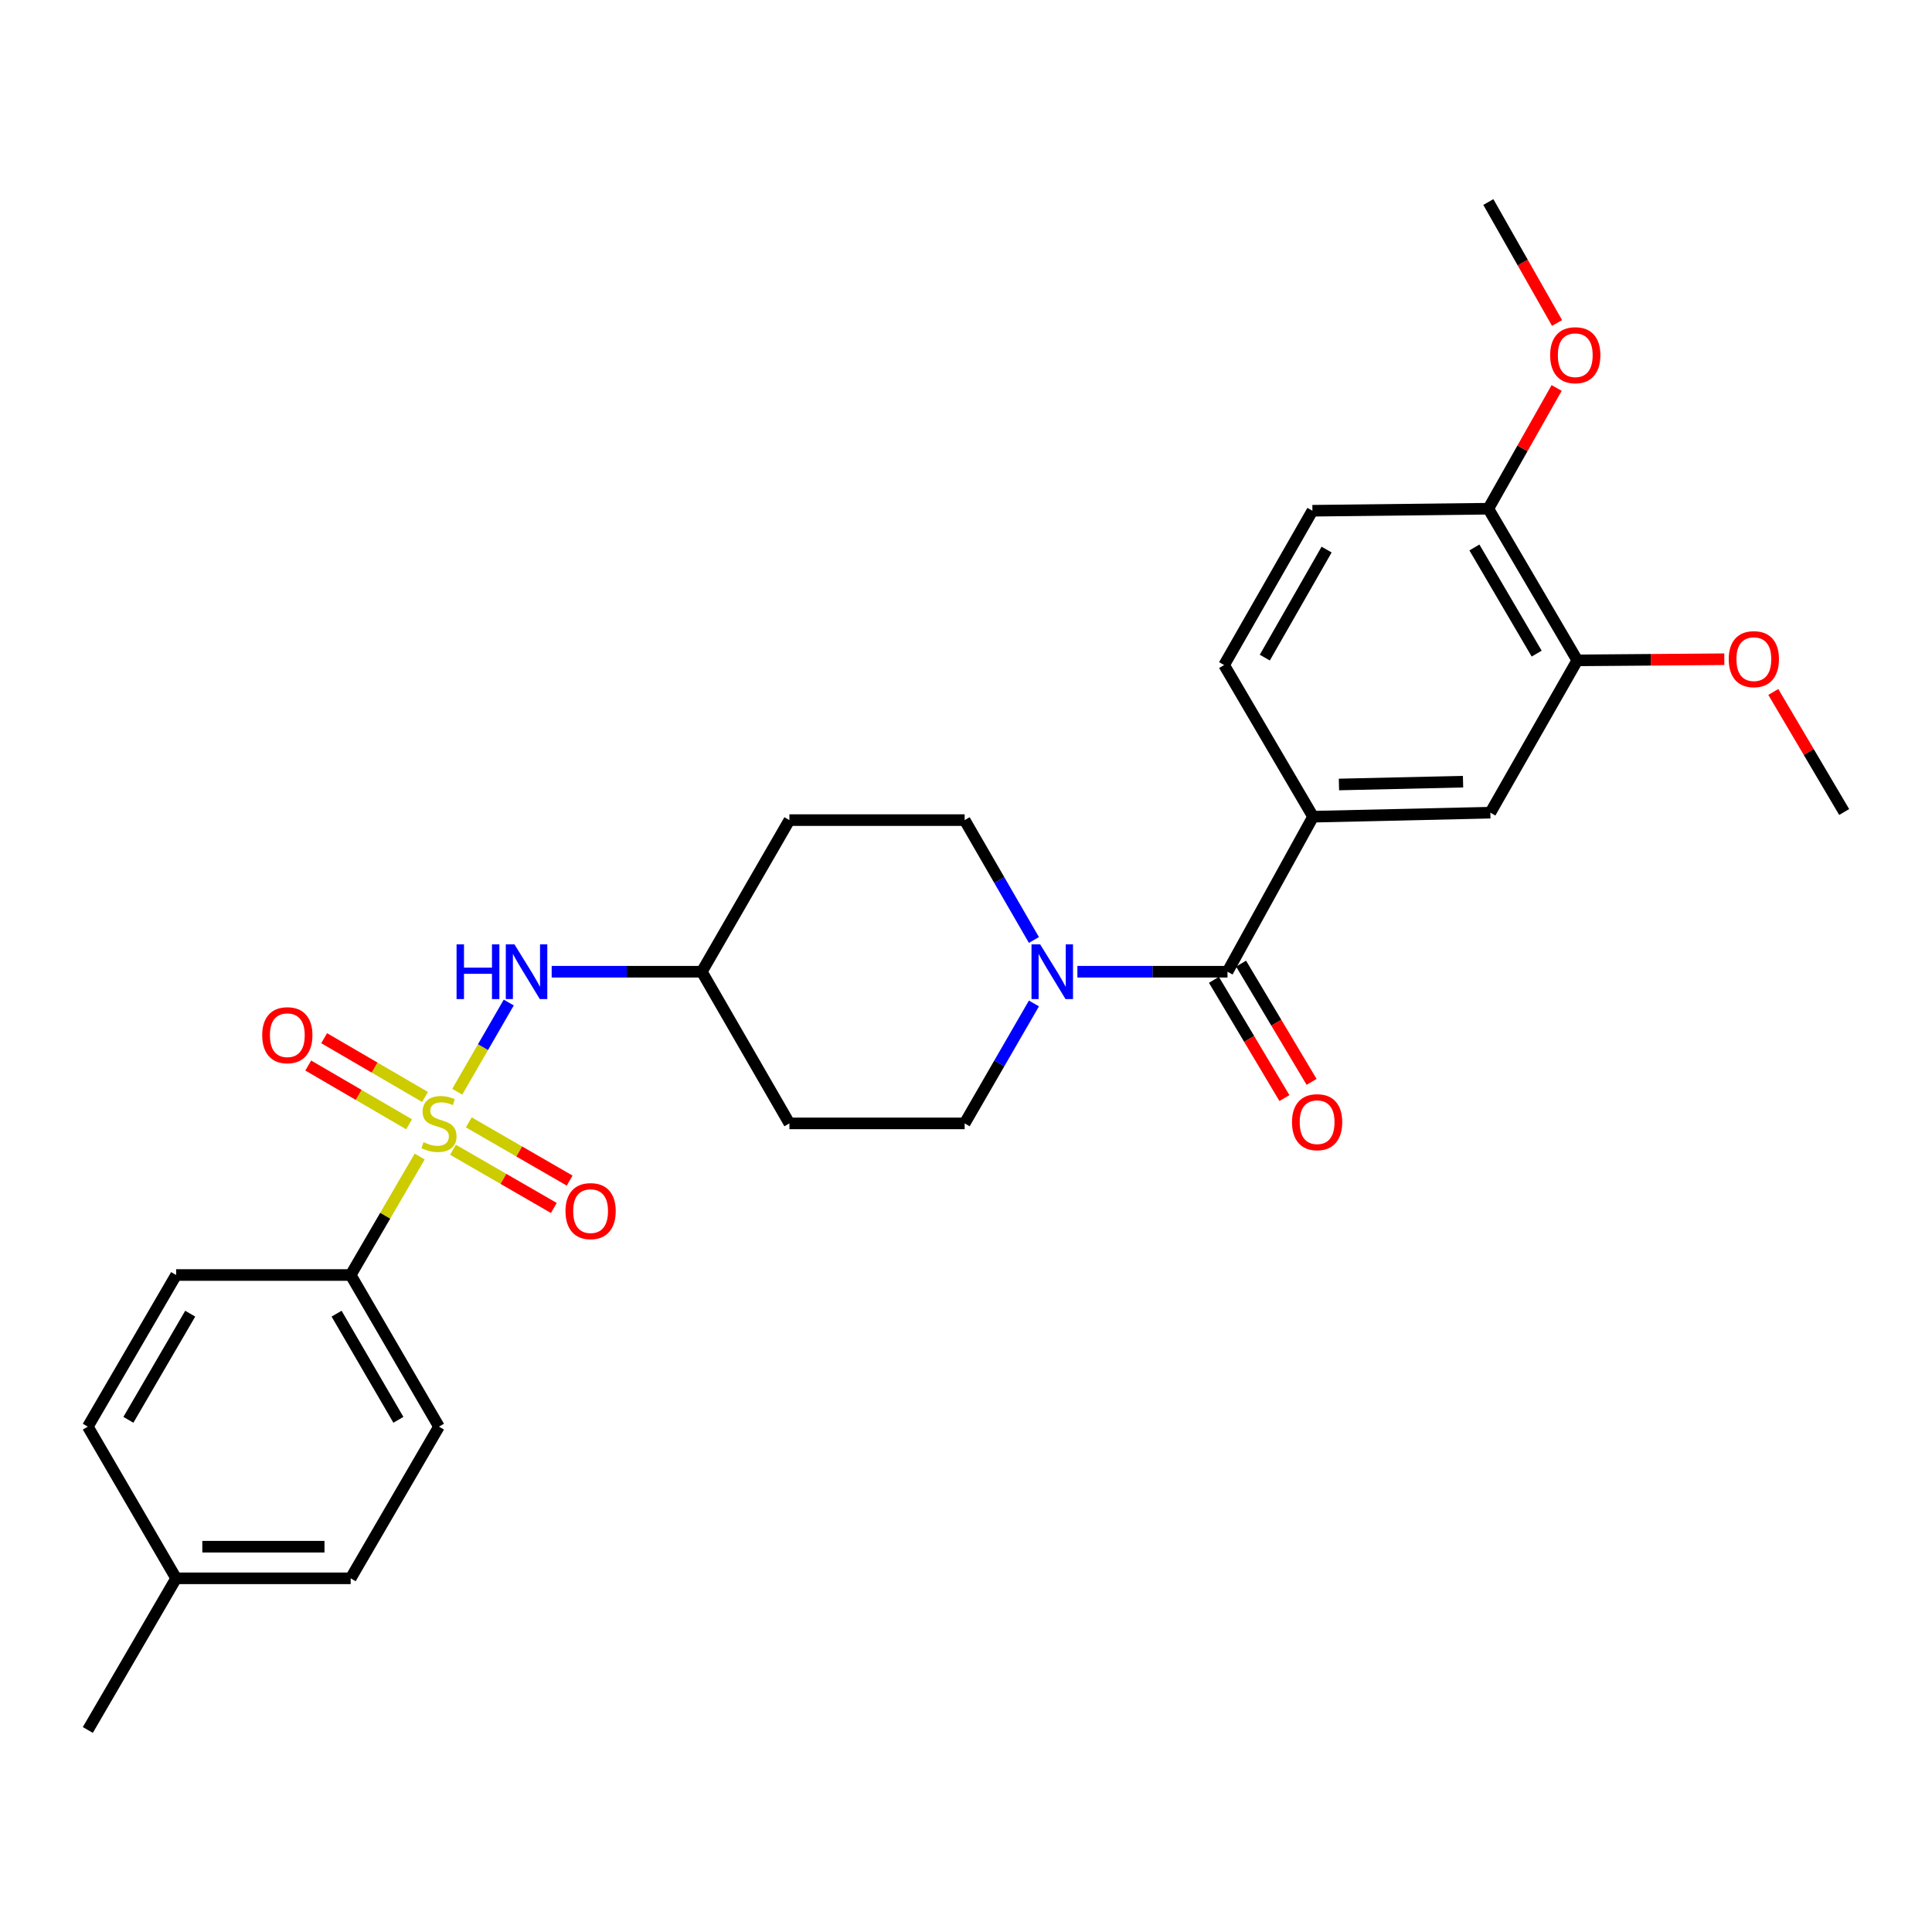 <?xml version='1.0' encoding='iso-8859-1'?>
<svg version='1.1' baseProfile='full'
              xmlns='http://www.w3.org/2000/svg'
                      xmlns:rdkit='http://www.rdkit.org/xml'
                      xmlns:xlink='http://www.w3.org/1999/xlink'
                  xml:space='preserve'
width='1000px' height='1000px' viewBox='0 0 1000 1000'>
<!-- END OF HEADER -->
<rect style='opacity:1.0;fill:#FFFFFF;stroke:none' width='1000' height='1000' x='0' y='0'> </rect>
<path class='bond-2' d='M 236.673,565.08 L 250.001,541.999' style='fill:none;fill-rule:evenodd;stroke:#CCCC00;stroke-width:6px;stroke-linecap:butt;stroke-linejoin:miter;stroke-opacity:1' />
<path class='bond-2' d='M 250.001,541.999 L 263.329,518.918' style='fill:none;fill-rule:evenodd;stroke:#0000FF;stroke-width:6px;stroke-linecap:butt;stroke-linejoin:miter;stroke-opacity:1' />
<path class='bond-4' d='M 217.223,598.617 L 199.365,629.279' style='fill:none;fill-rule:evenodd;stroke:#CCCC00;stroke-width:6px;stroke-linecap:butt;stroke-linejoin:miter;stroke-opacity:1' />
<path class='bond-4' d='M 199.365,629.279 L 181.508,659.942' style='fill:none;fill-rule:evenodd;stroke:#000000;stroke-width:6px;stroke-linecap:butt;stroke-linejoin:miter;stroke-opacity:1' />
<path class='bond-6' d='M 234.464,595.105 L 260.564,610.177' style='fill:none;fill-rule:evenodd;stroke:#CCCC00;stroke-width:6px;stroke-linecap:butt;stroke-linejoin:miter;stroke-opacity:1' />
<path class='bond-6' d='M 260.564,610.177 L 286.664,625.249' style='fill:none;fill-rule:evenodd;stroke:#FF0000;stroke-width:6px;stroke-linecap:butt;stroke-linejoin:miter;stroke-opacity:1' />
<path class='bond-6' d='M 242.649,580.931 L 268.749,596.003' style='fill:none;fill-rule:evenodd;stroke:#CCCC00;stroke-width:6px;stroke-linecap:butt;stroke-linejoin:miter;stroke-opacity:1' />
<path class='bond-6' d='M 268.749,596.003 L 294.849,611.074' style='fill:none;fill-rule:evenodd;stroke:#FF0000;stroke-width:6px;stroke-linecap:butt;stroke-linejoin:miter;stroke-opacity:1' />
<path class='bond-7' d='M 219.98,567.782 L 193.88,552.576' style='fill:none;fill-rule:evenodd;stroke:#CCCC00;stroke-width:6px;stroke-linecap:butt;stroke-linejoin:miter;stroke-opacity:1' />
<path class='bond-7' d='M 193.88,552.576 L 167.78,537.371' style='fill:none;fill-rule:evenodd;stroke:#FF0000;stroke-width:6px;stroke-linecap:butt;stroke-linejoin:miter;stroke-opacity:1' />
<path class='bond-7' d='M 211.74,581.925 L 185.64,566.719' style='fill:none;fill-rule:evenodd;stroke:#CCCC00;stroke-width:6px;stroke-linecap:butt;stroke-linejoin:miter;stroke-opacity:1' />
<path class='bond-7' d='M 185.64,566.719 L 159.541,551.514' style='fill:none;fill-rule:evenodd;stroke:#FF0000;stroke-width:6px;stroke-linecap:butt;stroke-linejoin:miter;stroke-opacity:1' />
<path class='bond-0' d='M 635.353,502.964 L 596.504,502.964' style='fill:none;fill-rule:evenodd;stroke:#000000;stroke-width:6px;stroke-linecap:butt;stroke-linejoin:miter;stroke-opacity:1' />
<path class='bond-0' d='M 596.504,502.964 L 557.656,502.964' style='fill:none;fill-rule:evenodd;stroke:#0000FF;stroke-width:6px;stroke-linecap:butt;stroke-linejoin:miter;stroke-opacity:1' />
<path class='bond-3' d='M 635.353,502.964 L 679.647,422.725' style='fill:none;fill-rule:evenodd;stroke:#000000;stroke-width:6px;stroke-linecap:butt;stroke-linejoin:miter;stroke-opacity:1' />
<path class='bond-11' d='M 628.324,507.156 L 646.572,537.76' style='fill:none;fill-rule:evenodd;stroke:#000000;stroke-width:6px;stroke-linecap:butt;stroke-linejoin:miter;stroke-opacity:1' />
<path class='bond-11' d='M 646.572,537.76 L 664.82,568.364' style='fill:none;fill-rule:evenodd;stroke:#FF0000;stroke-width:6px;stroke-linecap:butt;stroke-linejoin:miter;stroke-opacity:1' />
<path class='bond-11' d='M 642.383,498.773 L 660.631,529.377' style='fill:none;fill-rule:evenodd;stroke:#000000;stroke-width:6px;stroke-linecap:butt;stroke-linejoin:miter;stroke-opacity:1' />
<path class='bond-11' d='M 660.631,529.377 L 678.879,559.982' style='fill:none;fill-rule:evenodd;stroke:#FF0000;stroke-width:6px;stroke-linecap:butt;stroke-linejoin:miter;stroke-opacity:1' />
<path class='bond-1' d='M 535.156,486.539 L 517.228,455.514' style='fill:none;fill-rule:evenodd;stroke:#0000FF;stroke-width:6px;stroke-linecap:butt;stroke-linejoin:miter;stroke-opacity:1' />
<path class='bond-1' d='M 517.228,455.514 L 499.3,424.489' style='fill:none;fill-rule:evenodd;stroke:#000000;stroke-width:6px;stroke-linecap:butt;stroke-linejoin:miter;stroke-opacity:1' />
<path class='bond-29' d='M 535.159,519.391 L 517.229,550.429' style='fill:none;fill-rule:evenodd;stroke:#0000FF;stroke-width:6px;stroke-linecap:butt;stroke-linejoin:miter;stroke-opacity:1' />
<path class='bond-29' d='M 517.229,550.429 L 499.3,581.467' style='fill:none;fill-rule:evenodd;stroke:#000000;stroke-width:6px;stroke-linecap:butt;stroke-linejoin:miter;stroke-opacity:1' />
<path class='bond-14' d='M 285.549,502.964 L 324.402,502.964' style='fill:none;fill-rule:evenodd;stroke:#0000FF;stroke-width:6px;stroke-linecap:butt;stroke-linejoin:miter;stroke-opacity:1' />
<path class='bond-14' d='M 324.402,502.964 L 363.255,502.964' style='fill:none;fill-rule:evenodd;stroke:#000000;stroke-width:6px;stroke-linecap:butt;stroke-linejoin:miter;stroke-opacity:1' />
<path class='bond-5' d='M 679.647,422.725 L 771.407,420.643' style='fill:none;fill-rule:evenodd;stroke:#000000;stroke-width:6px;stroke-linecap:butt;stroke-linejoin:miter;stroke-opacity:1' />
<path class='bond-5' d='M 693.039,406.049 L 757.272,404.592' style='fill:none;fill-rule:evenodd;stroke:#000000;stroke-width:6px;stroke-linecap:butt;stroke-linejoin:miter;stroke-opacity:1' />
<path class='bond-13' d='M 679.647,422.725 L 633.598,344.232' style='fill:none;fill-rule:evenodd;stroke:#000000;stroke-width:6px;stroke-linecap:butt;stroke-linejoin:miter;stroke-opacity:1' />
<path class='bond-18' d='M 181.508,659.942 L 227.211,738.435' style='fill:none;fill-rule:evenodd;stroke:#000000;stroke-width:6px;stroke-linecap:butt;stroke-linejoin:miter;stroke-opacity:1' />
<path class='bond-18' d='M 174.219,679.951 L 206.211,734.897' style='fill:none;fill-rule:evenodd;stroke:#000000;stroke-width:6px;stroke-linecap:butt;stroke-linejoin:miter;stroke-opacity:1' />
<path class='bond-19' d='M 181.508,659.942 L 91.166,659.942' style='fill:none;fill-rule:evenodd;stroke:#000000;stroke-width:6px;stroke-linecap:butt;stroke-linejoin:miter;stroke-opacity:1' />
<path class='bond-8' d='M 771.407,420.643 L 816.41,341.804' style='fill:none;fill-rule:evenodd;stroke:#000000;stroke-width:6px;stroke-linecap:butt;stroke-linejoin:miter;stroke-opacity:1' />
<path class='bond-20' d='M 816.41,341.804 L 854.456,341.509' style='fill:none;fill-rule:evenodd;stroke:#000000;stroke-width:6px;stroke-linecap:butt;stroke-linejoin:miter;stroke-opacity:1' />
<path class='bond-20' d='M 854.456,341.509 L 892.503,341.214' style='fill:none;fill-rule:evenodd;stroke:#FF0000;stroke-width:6px;stroke-linecap:butt;stroke-linejoin:miter;stroke-opacity:1' />
<path class='bond-30' d='M 816.41,341.804 L 770.361,263.311' style='fill:none;fill-rule:evenodd;stroke:#000000;stroke-width:6px;stroke-linecap:butt;stroke-linejoin:miter;stroke-opacity:1' />
<path class='bond-30' d='M 795.384,338.313 L 763.151,283.367' style='fill:none;fill-rule:evenodd;stroke:#000000;stroke-width:6px;stroke-linecap:butt;stroke-linejoin:miter;stroke-opacity:1' />
<path class='bond-9' d='M 499.3,424.489 L 408.594,424.489' style='fill:none;fill-rule:evenodd;stroke:#000000;stroke-width:6px;stroke-linecap:butt;stroke-linejoin:miter;stroke-opacity:1' />
<path class='bond-10' d='M 499.3,581.467 L 408.594,581.467' style='fill:none;fill-rule:evenodd;stroke:#000000;stroke-width:6px;stroke-linecap:butt;stroke-linejoin:miter;stroke-opacity:1' />
<path class='bond-12' d='M 770.361,263.311 L 679.301,264.357' style='fill:none;fill-rule:evenodd;stroke:#000000;stroke-width:6px;stroke-linecap:butt;stroke-linejoin:miter;stroke-opacity:1' />
<path class='bond-24' d='M 770.361,263.311 L 788.037,232.064' style='fill:none;fill-rule:evenodd;stroke:#000000;stroke-width:6px;stroke-linecap:butt;stroke-linejoin:miter;stroke-opacity:1' />
<path class='bond-24' d='M 788.037,232.064 L 805.713,200.817' style='fill:none;fill-rule:evenodd;stroke:#FF0000;stroke-width:6px;stroke-linecap:butt;stroke-linejoin:miter;stroke-opacity:1' />
<path class='bond-15' d='M 633.598,344.232 L 679.301,264.357' style='fill:none;fill-rule:evenodd;stroke:#000000;stroke-width:6px;stroke-linecap:butt;stroke-linejoin:miter;stroke-opacity:1' />
<path class='bond-15' d='M 654.661,340.38 L 686.652,284.467' style='fill:none;fill-rule:evenodd;stroke:#000000;stroke-width:6px;stroke-linecap:butt;stroke-linejoin:miter;stroke-opacity:1' />
<path class='bond-16' d='M 363.255,502.964 L 408.594,581.467' style='fill:none;fill-rule:evenodd;stroke:#000000;stroke-width:6px;stroke-linecap:butt;stroke-linejoin:miter;stroke-opacity:1' />
<path class='bond-17' d='M 363.255,502.964 L 408.594,424.489' style='fill:none;fill-rule:evenodd;stroke:#000000;stroke-width:6px;stroke-linecap:butt;stroke-linejoin:miter;stroke-opacity:1' />
<path class='bond-22' d='M 227.211,738.435 L 181.508,816.937' style='fill:none;fill-rule:evenodd;stroke:#000000;stroke-width:6px;stroke-linecap:butt;stroke-linejoin:miter;stroke-opacity:1' />
<path class='bond-21' d='M 91.166,659.942 L 45.455,738.435' style='fill:none;fill-rule:evenodd;stroke:#000000;stroke-width:6px;stroke-linecap:butt;stroke-linejoin:miter;stroke-opacity:1' />
<path class='bond-21' d='M 98.454,679.953 L 66.456,734.898' style='fill:none;fill-rule:evenodd;stroke:#000000;stroke-width:6px;stroke-linecap:butt;stroke-linejoin:miter;stroke-opacity:1' />
<path class='bond-26' d='M 917.859,358.154 L 936.202,389.226' style='fill:none;fill-rule:evenodd;stroke:#FF0000;stroke-width:6px;stroke-linecap:butt;stroke-linejoin:miter;stroke-opacity:1' />
<path class='bond-26' d='M 936.202,389.226 L 954.545,420.297' style='fill:none;fill-rule:evenodd;stroke:#000000;stroke-width:6px;stroke-linecap:butt;stroke-linejoin:miter;stroke-opacity:1' />
<path class='bond-23' d='M 45.455,738.435 L 91.166,816.937' style='fill:none;fill-rule:evenodd;stroke:#000000;stroke-width:6px;stroke-linecap:butt;stroke-linejoin:miter;stroke-opacity:1' />
<path class='bond-28' d='M 181.508,816.937 L 91.166,816.937' style='fill:none;fill-rule:evenodd;stroke:#000000;stroke-width:6px;stroke-linecap:butt;stroke-linejoin:miter;stroke-opacity:1' />
<path class='bond-28' d='M 167.957,800.569 L 104.718,800.569' style='fill:none;fill-rule:evenodd;stroke:#000000;stroke-width:6px;stroke-linecap:butt;stroke-linejoin:miter;stroke-opacity:1' />
<path class='bond-25' d='M 91.166,816.937 L 45.455,895.43' style='fill:none;fill-rule:evenodd;stroke:#000000;stroke-width:6px;stroke-linecap:butt;stroke-linejoin:miter;stroke-opacity:1' />
<path class='bond-27' d='M 805.926,167.175 L 788.144,135.872' style='fill:none;fill-rule:evenodd;stroke:#FF0000;stroke-width:6px;stroke-linecap:butt;stroke-linejoin:miter;stroke-opacity:1' />
<path class='bond-27' d='M 788.144,135.872 L 770.361,104.57' style='fill:none;fill-rule:evenodd;stroke:#000000;stroke-width:6px;stroke-linecap:butt;stroke-linejoin:miter;stroke-opacity:1' />
<path  class='atom-0' d='M 219.211 591.187
Q 219.531 591.307, 220.851 591.867
Q 222.171 592.427, 223.611 592.787
Q 225.091 593.107, 226.531 593.107
Q 229.211 593.107, 230.771 591.827
Q 232.331 590.507, 232.331 588.227
Q 232.331 586.667, 231.531 585.707
Q 230.771 584.747, 229.571 584.227
Q 228.371 583.707, 226.371 583.107
Q 223.851 582.347, 222.331 581.627
Q 220.851 580.907, 219.771 579.387
Q 218.731 577.867, 218.731 575.307
Q 218.731 571.747, 221.131 569.547
Q 223.571 567.347, 228.371 567.347
Q 231.651 567.347, 235.371 568.907
L 234.451 571.987
Q 231.051 570.587, 228.491 570.587
Q 225.731 570.587, 224.211 571.747
Q 222.691 572.867, 222.731 574.827
Q 222.731 576.347, 223.491 577.267
Q 224.291 578.187, 225.411 578.707
Q 226.571 579.227, 228.491 579.827
Q 231.051 580.627, 232.571 581.427
Q 234.091 582.227, 235.171 583.867
Q 236.291 585.467, 236.291 588.227
Q 236.291 592.147, 233.651 594.267
Q 231.051 596.347, 226.691 596.347
Q 224.171 596.347, 222.251 595.787
Q 220.371 595.267, 218.131 594.347
L 219.211 591.187
' fill='#CCCC00'/>
<path  class='atom-2' d='M 538.388 488.804
L 547.668 503.804
Q 548.588 505.284, 550.068 507.964
Q 551.548 510.644, 551.628 510.804
L 551.628 488.804
L 555.388 488.804
L 555.388 517.124
L 551.508 517.124
L 541.548 500.724
Q 540.388 498.804, 539.148 496.604
Q 537.948 494.404, 537.588 493.724
L 537.588 517.124
L 533.908 517.124
L 533.908 488.804
L 538.388 488.804
' fill='#0000FF'/>
<path  class='atom-3' d='M 236.321 488.804
L 240.161 488.804
L 240.161 500.844
L 254.641 500.844
L 254.641 488.804
L 258.481 488.804
L 258.481 517.124
L 254.641 517.124
L 254.641 504.044
L 240.161 504.044
L 240.161 517.124
L 236.321 517.124
L 236.321 488.804
' fill='#0000FF'/>
<path  class='atom-3' d='M 266.281 488.804
L 275.561 503.804
Q 276.481 505.284, 277.961 507.964
Q 279.441 510.644, 279.521 510.804
L 279.521 488.804
L 283.281 488.804
L 283.281 517.124
L 279.401 517.124
L 269.441 500.724
Q 268.281 498.804, 267.041 496.604
Q 265.841 494.404, 265.481 493.724
L 265.481 517.124
L 261.801 517.124
L 261.801 488.804
L 266.281 488.804
' fill='#0000FF'/>
<path  class='atom-7' d='M 292.695 626.868
Q 292.695 620.068, 296.055 616.268
Q 299.415 612.468, 305.695 612.468
Q 311.975 612.468, 315.335 616.268
Q 318.695 620.068, 318.695 626.868
Q 318.695 633.748, 315.295 637.668
Q 311.895 641.548, 305.695 641.548
Q 299.455 641.548, 296.055 637.668
Q 292.695 633.788, 292.695 626.868
M 305.695 638.348
Q 310.015 638.348, 312.335 635.468
Q 314.695 632.548, 314.695 626.868
Q 314.695 621.308, 312.335 618.508
Q 310.015 615.668, 305.695 615.668
Q 301.375 615.668, 299.015 618.468
Q 296.695 621.268, 296.695 626.868
Q 296.695 632.588, 299.015 635.468
Q 301.375 638.348, 305.695 638.348
' fill='#FF0000'/>
<path  class='atom-8' d='M 135.718 535.817
Q 135.718 529.017, 139.078 525.217
Q 142.438 521.417, 148.718 521.417
Q 154.998 521.417, 158.358 525.217
Q 161.718 529.017, 161.718 535.817
Q 161.718 542.697, 158.318 546.617
Q 154.918 550.497, 148.718 550.497
Q 142.478 550.497, 139.078 546.617
Q 135.718 542.737, 135.718 535.817
M 148.718 547.297
Q 153.038 547.297, 155.358 544.417
Q 157.718 541.497, 157.718 535.817
Q 157.718 530.257, 155.358 527.457
Q 153.038 524.617, 148.718 524.617
Q 144.398 524.617, 142.038 527.417
Q 139.718 530.217, 139.718 535.817
Q 139.718 541.537, 142.038 544.417
Q 144.398 547.297, 148.718 547.297
' fill='#FF0000'/>
<path  class='atom-12' d='M 668.738 580.837
Q 668.738 574.037, 672.098 570.237
Q 675.458 566.437, 681.738 566.437
Q 688.018 566.437, 691.378 570.237
Q 694.738 574.037, 694.738 580.837
Q 694.738 587.717, 691.338 591.637
Q 687.938 595.517, 681.738 595.517
Q 675.498 595.517, 672.098 591.637
Q 668.738 587.757, 668.738 580.837
M 681.738 592.317
Q 686.058 592.317, 688.378 589.437
Q 690.738 586.517, 690.738 580.837
Q 690.738 575.277, 688.378 572.477
Q 686.058 569.637, 681.738 569.637
Q 677.418 569.637, 675.058 572.437
Q 672.738 575.237, 672.738 580.837
Q 672.738 586.557, 675.058 589.437
Q 677.418 592.317, 681.738 592.317
' fill='#FF0000'/>
<path  class='atom-21' d='M 894.788 341.175
Q 894.788 334.375, 898.148 330.575
Q 901.508 326.775, 907.788 326.775
Q 914.068 326.775, 917.428 330.575
Q 920.788 334.375, 920.788 341.175
Q 920.788 348.055, 917.388 351.975
Q 913.988 355.855, 907.788 355.855
Q 901.548 355.855, 898.148 351.975
Q 894.788 348.095, 894.788 341.175
M 907.788 352.655
Q 912.108 352.655, 914.428 349.775
Q 916.788 346.855, 916.788 341.175
Q 916.788 335.615, 914.428 332.815
Q 912.108 329.975, 907.788 329.975
Q 903.468 329.975, 901.108 332.775
Q 898.788 335.575, 898.788 341.175
Q 898.788 346.895, 901.108 349.775
Q 903.468 352.655, 907.788 352.655
' fill='#FF0000'/>
<path  class='atom-25' d='M 802.355 183.852
Q 802.355 177.052, 805.715 173.252
Q 809.075 169.452, 815.355 169.452
Q 821.635 169.452, 824.995 173.252
Q 828.355 177.052, 828.355 183.852
Q 828.355 190.732, 824.955 194.652
Q 821.555 198.532, 815.355 198.532
Q 809.115 198.532, 805.715 194.652
Q 802.355 190.772, 802.355 183.852
M 815.355 195.332
Q 819.675 195.332, 821.995 192.452
Q 824.355 189.532, 824.355 183.852
Q 824.355 178.292, 821.995 175.492
Q 819.675 172.652, 815.355 172.652
Q 811.035 172.652, 808.675 175.452
Q 806.355 178.252, 806.355 183.852
Q 806.355 189.572, 808.675 192.452
Q 811.035 195.332, 815.355 195.332
' fill='#FF0000'/>
</svg>
